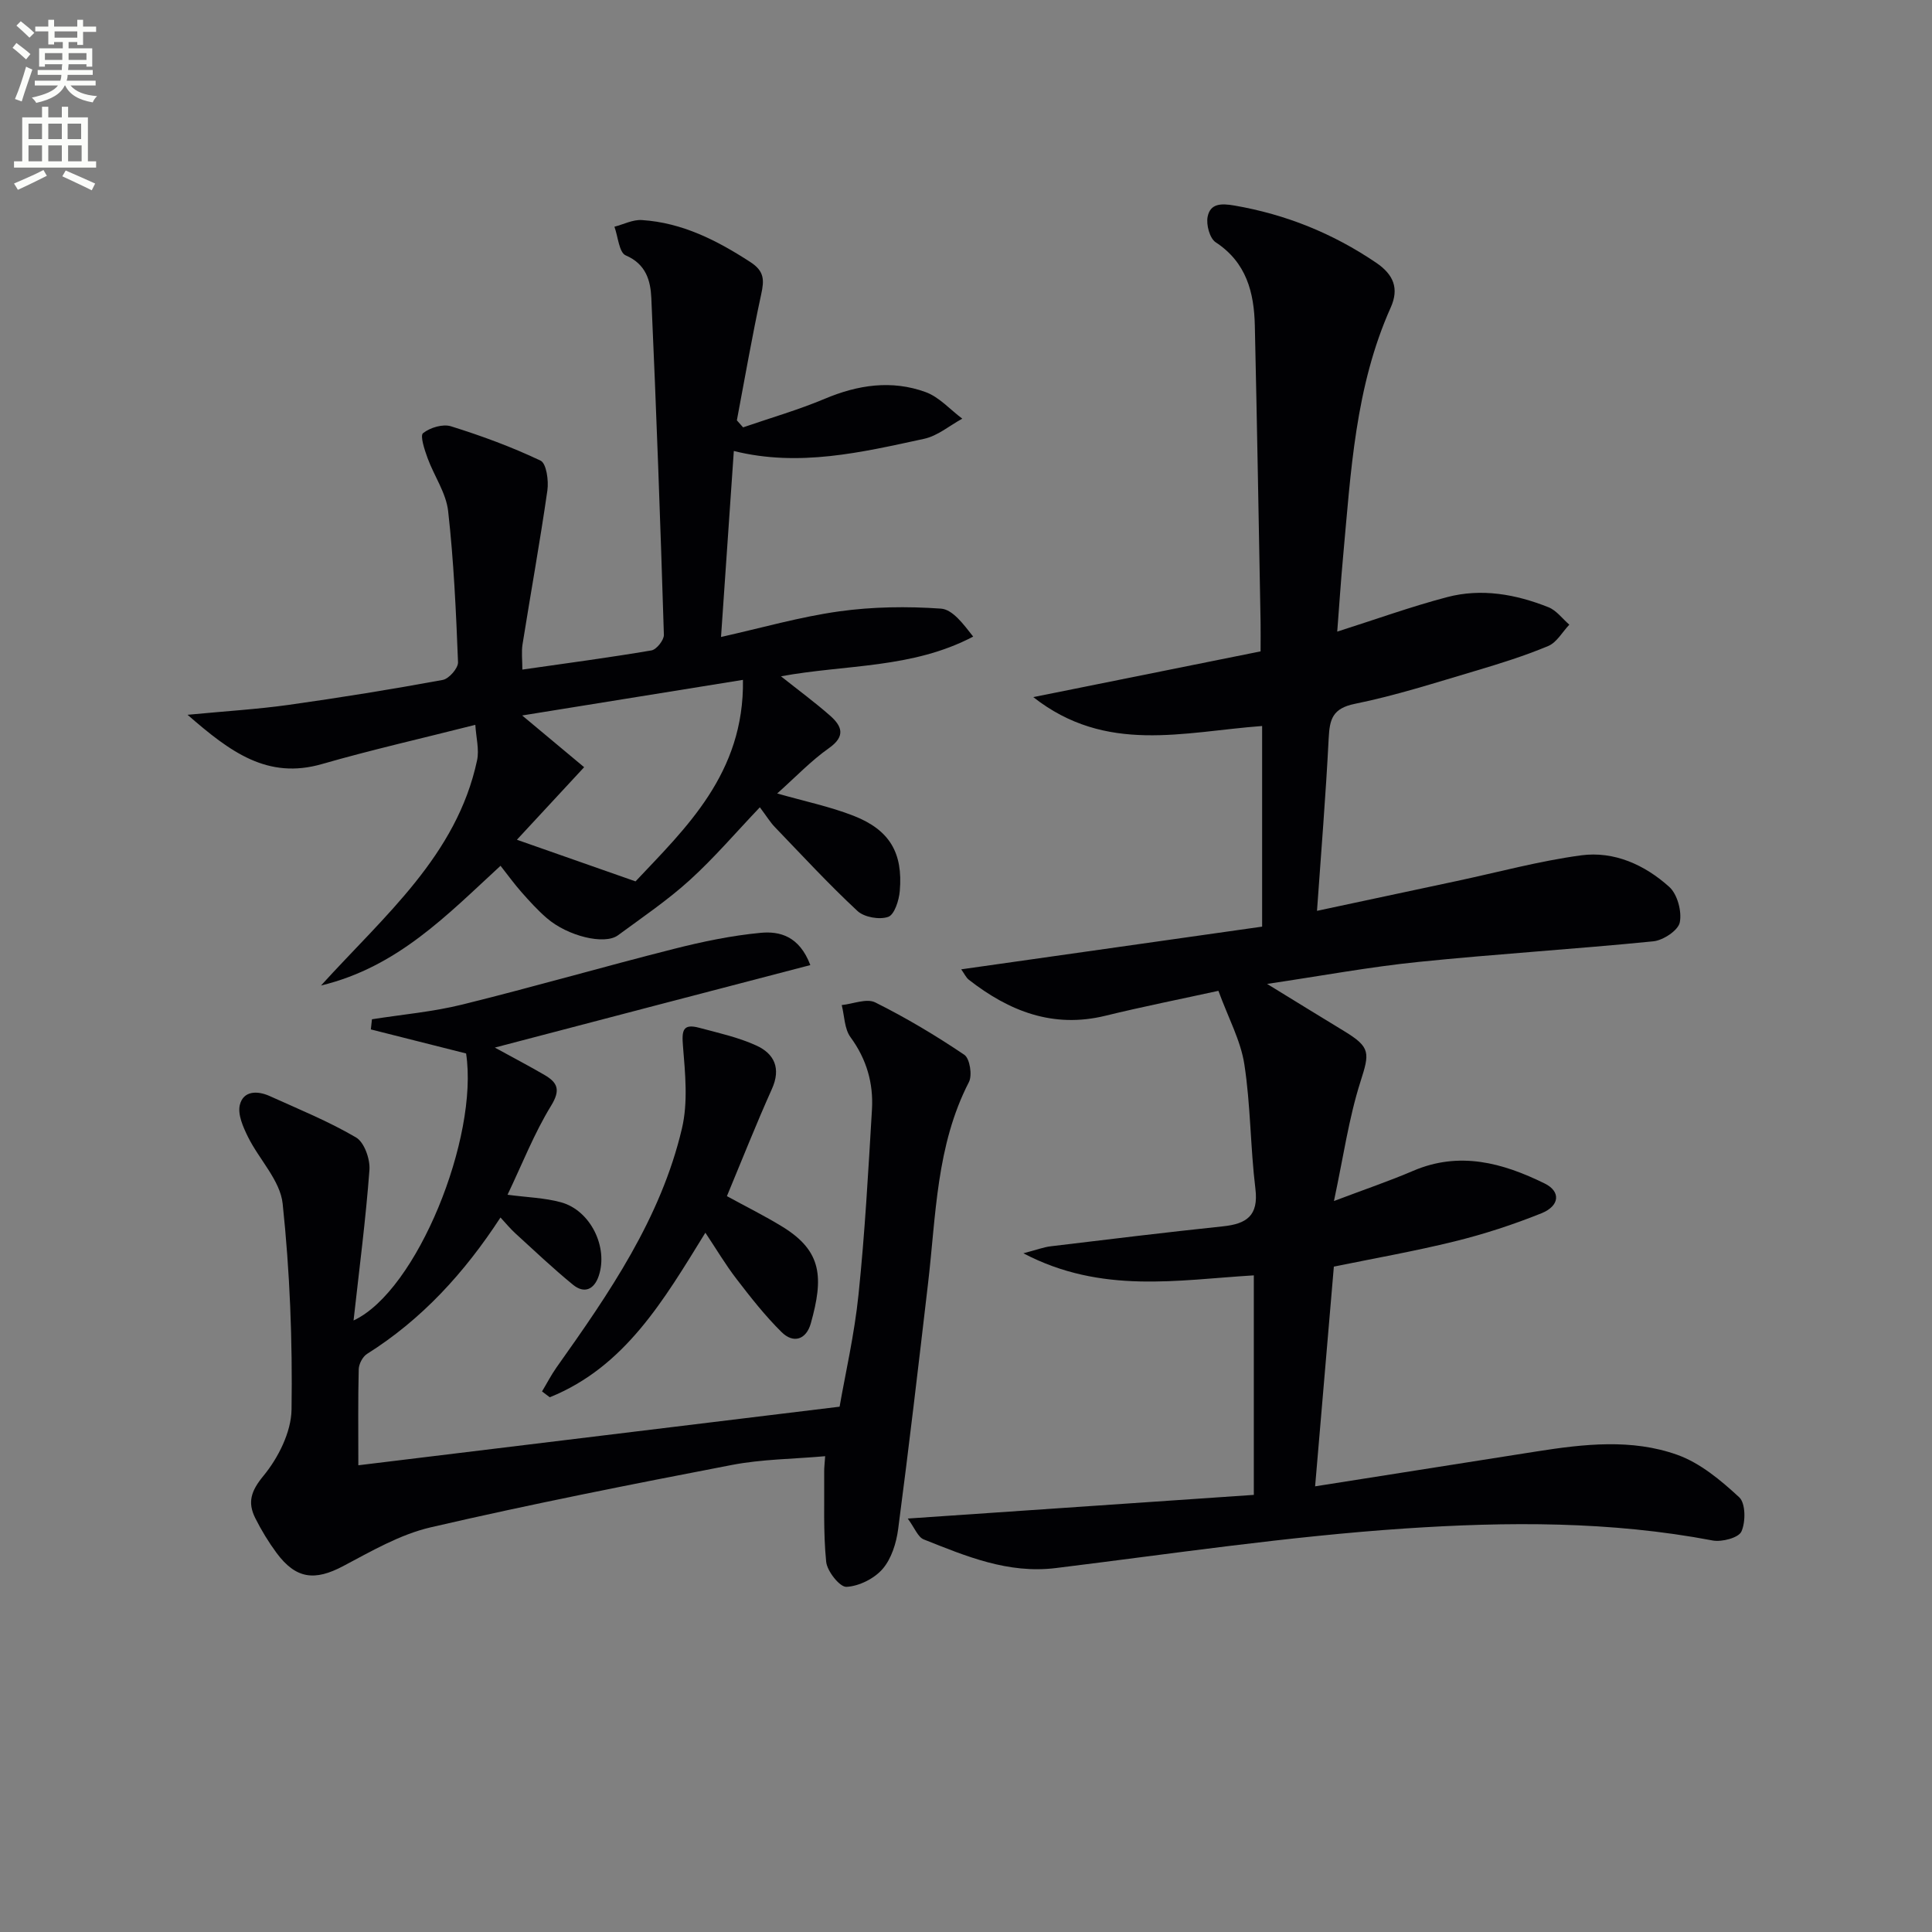 <svg enable-background="new 0 0 400 400" viewBox="0 0 400 400" xmlns="http://www.w3.org/2000/svg"><rect x="0" y="0" width="400" height="400" fill="#808080" stroke="none"/><path d="m2.6 9.9.8-1c.9.7 1.9 1.4 2.9 2.3l-.9 1.1c-1.1-1-2-1.8-2.8-2.4zm.5 10.6c.9-2.1 1.6-4.3 2.3-6.7.4.2.8.4 1.3.6-.7 2.1-1.5 4.3-2.2 6.6zm.3-15.2.9-.9c1 .8 2 1.6 2.8 2.4l-1 1c-.9-.9-1.8-1.7-2.7-2.5zm12.6-1.2h1.2v1.4h2.7v1.1h-2.7v2.7h-1.2v-.6h-1.8v1.3h4.9v3.8h-1.2v-.5h-3.7c0 .4-.1.9-.1 1.2h5.1v1h-5.2c0 .5-.1.9-.2 1.2h6v1h-5.2c1.1 1.3 2.9 2 5.5 2.2-.4.4-.7.8-.9 1.3-2.9-.5-4.8-1.6-5.7-3.5h-.1c-.8 1.7-2.7 2.9-5.9 3.6-.2-.4-.6-.8-.9-1.1 2.8-.6 4.6-1.4 5.4-2.5h-4.8v-1h5.3c.1-.3.2-.7.2-1.2h-4.9v-1h5c0-.4 0-.8.1-1.2h-3.6v.5h-1.2v-3.8h4.9v-1.3h-1.8v.5h-1.2v-2.7h-2.7v-1h2.7v-1.4h1.2v1.4h4.8zm-6.7 8.3h3.6c0-.4 0-.9 0-1.4h-3.6zm1.9-4.6h4.8v-1.3h-4.7v1.3zm6.7 3.2h-3.7v1.4h3.7z" fill="#fbfcfa"/><path d="m8.7 22.1h1.3v2.2h2.8v-2.2h1.3v2.2h4.1v9.1h1.7v1.3h-17v-1.3h1.7v-9.1h4.1zm.3 13.1.7 1.2c-1.8.9-3.8 1.9-6 2.9-.2-.4-.5-.8-.8-1.3 2.3-1 4.4-1.9 6.1-2.8zm-3.1-6.4h2.8v-3.2h-2.8zm0 4.6h2.8v-3.3h-2.8zm4.1-4.6h2.8v-3.2h-2.8zm0 4.6h2.8v-3.3h-2.8zm3.6 1.9c2.1.9 4.1 1.8 6.1 2.7l-.7 1.4c-2.2-1.1-4.2-2-6.1-2.9zm3.2-9.7h-2.8v3.2h2.8zm-2.7 7.8h2.8v-3.3h-2.8z" fill="#fbfcfa"/><g fill="#010104"><path d="m276.16 262.24c-1.31 15.42-2.57 30.11-3.88 45.49 14.87-2.34 30.38-4.8 45.89-7.23 9.74-1.53 19.66-2.66 29.08.7 4.76 1.7 9.05 5.29 12.84 8.8 1.33 1.23 1.35 5.11.45 7.09-.59 1.3-4.06 2.21-5.96 1.85-21.13-4.02-42.53-3.9-63.73-2.48-24.16 1.62-48.19 5.23-72.25 8.19-9.9 1.22-18.59-2.45-27.35-5.93-1.21-.48-1.87-2.37-3.31-4.32 24.56-1.68 48.09-3.29 71.65-4.9 0-15.74 0-30.35 0-45.45-15.73.94-31.51 3.93-47.71-4.57 2.82-.74 4.22-1.28 5.67-1.45 11.88-1.43 23.75-2.88 35.65-4.13 4.88-.51 7.4-2.19 6.72-7.76-1.05-8.56-.98-17.27-2.29-25.78-.76-4.93-3.31-9.58-5.37-15.22-7.67 1.68-15.58 3.25-23.4 5.16-10.84 2.65-19.92-.94-28.27-7.45-.58-.46-.92-1.23-1.58-2.16 21.2-3.01 41.97-5.95 62.3-8.84 0-14.28 0-27.83 0-41.54-16.3 1.21-32.29 5.88-47.38-5.98 16.41-3.3 31.54-6.35 47.06-9.47 0-2.41.03-4.2 0-5.99-.38-20.48-.73-40.95-1.19-61.43-.15-6.88-1.73-13.1-8.11-17.28-1.24-.82-2-3.67-1.66-5.31.56-2.73 2.78-2.77 5.52-2.3 10.68 1.84 20.39 5.76 29.36 11.84 3.64 2.47 4.78 5.34 3.03 9.26-7.37 16.44-8.26 34.1-9.87 51.63-.47 5.09-.8 10.18-1.21 15.49 7.95-2.53 15.26-5.17 22.74-7.14 7.13-1.88 14.23-.6 20.99 2.09 1.66.66 2.89 2.38 4.32 3.61-1.44 1.52-2.6 3.68-4.37 4.42-4.88 2.04-9.97 3.63-15.05 5.14-8.28 2.45-16.54 5.12-24.98 6.83-4.63.94-5.22 3.19-5.42 7.12-.6 11.9-1.58 23.78-2.42 35.74 9-1.92 18.96-4.05 28.92-6.17 8.58-1.83 17.09-4.15 25.75-5.32 6.85-.92 13.2 1.97 18.26 6.53 1.69 1.52 2.64 5.08 2.18 7.36-.33 1.65-3.44 3.71-5.48 3.91-16.2 1.62-32.46 2.61-48.66 4.27-10.01 1.02-19.93 2.86-31.3 4.55 6.18 3.79 11.07 6.81 15.98 9.79 5.51 3.35 5.24 4.51 3.33 10.51-2.41 7.58-3.53 15.58-5.47 24.65 6.47-2.45 11.5-4.15 16.37-6.24 9.62-4.13 18.57-1.67 27.28 2.62 3.33 1.64 3.13 4.62-.7 6.16-5.82 2.34-11.85 4.31-17.94 5.81-8.36 2.06-16.86 3.55-25.03 5.23z"/><path d="m160.91 164.28c5.7 1.63 10.94 2.71 15.84 4.63 7.44 2.92 10.22 7.66 9.54 15.57-.16 1.93-1.11 4.9-2.4 5.35-1.82.63-4.97.08-6.37-1.23-5.95-5.53-11.47-11.52-17.11-17.38-.91-.94-1.6-2.09-3.09-4.08-4.97 5.22-9.46 10.49-14.54 15.1-4.61 4.18-9.82 7.71-14.85 11.41-2.78 2.04-10.42.17-14.74-3.58-1.88-1.63-3.57-3.49-5.22-5.36-1.52-1.72-2.87-3.6-4.34-5.46-11.03 10.14-21.28 20.96-37.17 24.79 13.18-14.53 28.1-26.93 32.31-46.61.48-2.24-.2-4.73-.36-7.36-11.2 2.84-21.54 5.18-31.72 8.11-11.3 3.26-18.99-2.46-27.86-10.19 7.95-.76 14.47-1.15 20.91-2.05 10.68-1.5 21.33-3.22 31.93-5.17 1.29-.24 3.21-2.44 3.16-3.67-.41-10.45-.88-20.92-2.05-31.3-.43-3.77-2.91-7.27-4.26-10.97-.62-1.7-1.59-4.63-.93-5.15 1.45-1.15 4.09-1.95 5.78-1.42 6.32 1.97 12.58 4.27 18.55 7.11 1.21.58 1.7 4.14 1.41 6.17-1.53 10.64-3.45 21.22-5.14 31.83-.26 1.6-.04 3.28-.04 5.26 9.13-1.31 17.96-2.48 26.73-3.97 1.05-.18 2.6-2.14 2.57-3.23-.72-23.25-1.56-46.49-2.6-69.73-.16-3.58-1.09-7.03-5.31-8.83-1.37-.59-1.58-3.88-2.33-5.93 1.9-.49 3.82-1.5 5.68-1.38 8.36.54 15.54 4.2 22.47 8.7 2.91 1.89 2.88 3.72 2.24 6.66-1.88 8.66-3.39 17.4-5.04 26.11.43.48.86.97 1.29 1.45 5.65-1.95 11.43-3.61 16.92-5.92 6.88-2.9 13.85-3.93 20.85-1.39 2.83 1.02 5.09 3.63 7.61 5.51-2.62 1.43-5.09 3.56-7.9 4.17-12.93 2.8-25.91 5.89-39.4 2.52-.87 12.69-1.72 25.01-2.65 38.51 8.4-1.88 16.35-4.17 24.45-5.3 6.94-.97 14.1-1.06 21.09-.57 2.43.17 4.65 3.23 6.67 5.79-12.67 6.66-26.31 5.74-39.8 8.22 3.72 2.96 7.06 5.41 10.15 8.13 2.44 2.15 3.33 4.24-.21 6.74-3.72 2.62-6.94 6.02-10.72 9.39zm-53.89 9.58c8.18 2.87 15.95 5.6 24.56 8.62 10.31-10.97 22.54-22.32 22.24-41.72-15.73 2.54-30.35 4.89-45.71 7.37 4.95 4.13 9.13 7.62 12.83 10.71-5.19 5.6-9.64 10.41-13.92 15.02z"/><path d="m102.45 216.89c4 2.2 7.19 3.86 10.29 5.67 2.68 1.57 3.38 3.07 1.37 6.35-3.52 5.74-6 12.11-9.03 18.45 4.04.54 7.69.63 11.1 1.57 6.06 1.68 9.78 9.25 7.79 15.21-.93 2.81-2.97 3.79-5.34 1.85-4.11-3.36-7.97-7.02-11.89-10.6-1.07-.97-1.99-2.1-3.12-3.32-7.49 11.49-16.29 21.11-27.64 28.25-.9.57-1.68 2.08-1.71 3.17-.16 6.3-.08 12.61-.08 19.88 32.98-4.02 65.46-7.97 99.64-12.13 1.17-6.74 3.07-14.94 3.92-23.25 1.32-12.72 2.02-25.51 2.78-38.28.32-5.44-1.11-10.43-4.45-14.98-1.26-1.73-1.24-4.4-1.81-6.64 2.34-.24 5.16-1.44 6.94-.55 6.38 3.18 12.54 6.86 18.44 10.84 1.14.77 1.69 4.24.95 5.66-6.77 13.14-6.8 27.56-8.46 41.69-1.98 16.97-3.96 33.94-6.19 50.88-.38 2.88-1.39 6.11-3.22 8.23-1.73 2-4.88 3.57-7.48 3.7-1.38.07-4.01-3.24-4.2-5.2-.62-6.18-.35-12.45-.41-18.69-.01-.82.1-1.63.2-3.16-6.62.59-13.09.61-19.35 1.82-20.83 4.01-41.66 8.12-62.33 12.91-6.33 1.47-12.28 4.94-18.12 8.03-5.86 3.1-9.76 2.69-13.78-2.73-1.67-2.26-3.15-4.7-4.41-7.21-1.63-3.27-.9-5.61 1.7-8.76 3.06-3.72 5.74-9.04 5.81-13.71.21-14.21-.34-28.51-1.84-42.64-.51-4.8-4.86-9.13-7.18-13.82-1-2.03-2.16-4.63-1.69-6.6.72-2.98 3.64-3 6.17-1.86 6.04 2.73 12.21 5.24 17.9 8.58 1.7 1 2.93 4.48 2.77 6.71-.76 10.21-2.09 20.37-3.29 31.18 13.14-6.1 25.94-37.93 23.3-55.28-6.63-1.68-13.18-3.33-19.72-4.98.08-.7.15-1.4.23-2.1 6.26-.99 12.62-1.54 18.75-3.06 14.64-3.62 29.13-7.81 43.75-11.51 5.91-1.5 11.94-2.76 17.99-3.33 3.92-.37 8 .67 10.27 6.68-21.68 5.65-43.13 11.26-65.32 17.08z"/><path d="m150.5 247.65c3.82 2.1 7.83 4.07 11.62 6.41 8.1 5.02 8.4 10.48 5.75 19.93-.94 3.35-3.58 4.26-6.06 1.8-3.39-3.35-6.37-7.15-9.29-10.95-2.29-2.97-4.21-6.22-6.48-9.62-8.59 13.91-16.62 27.78-32.22 34.07-.53-.4-1.06-.81-1.6-1.21 1-1.66 1.89-3.39 3-4.97 10.89-15.34 21.59-30.85 25.97-49.48 1.28-5.43.67-11.41.21-17.08-.26-3.16-.06-4.68 3.36-3.76 3.99 1.07 8.1 1.97 11.82 3.67 3.72 1.69 5.17 4.71 3.23 9.01-3.26 7.26-6.18 14.66-9.31 22.18z"/></g></svg>